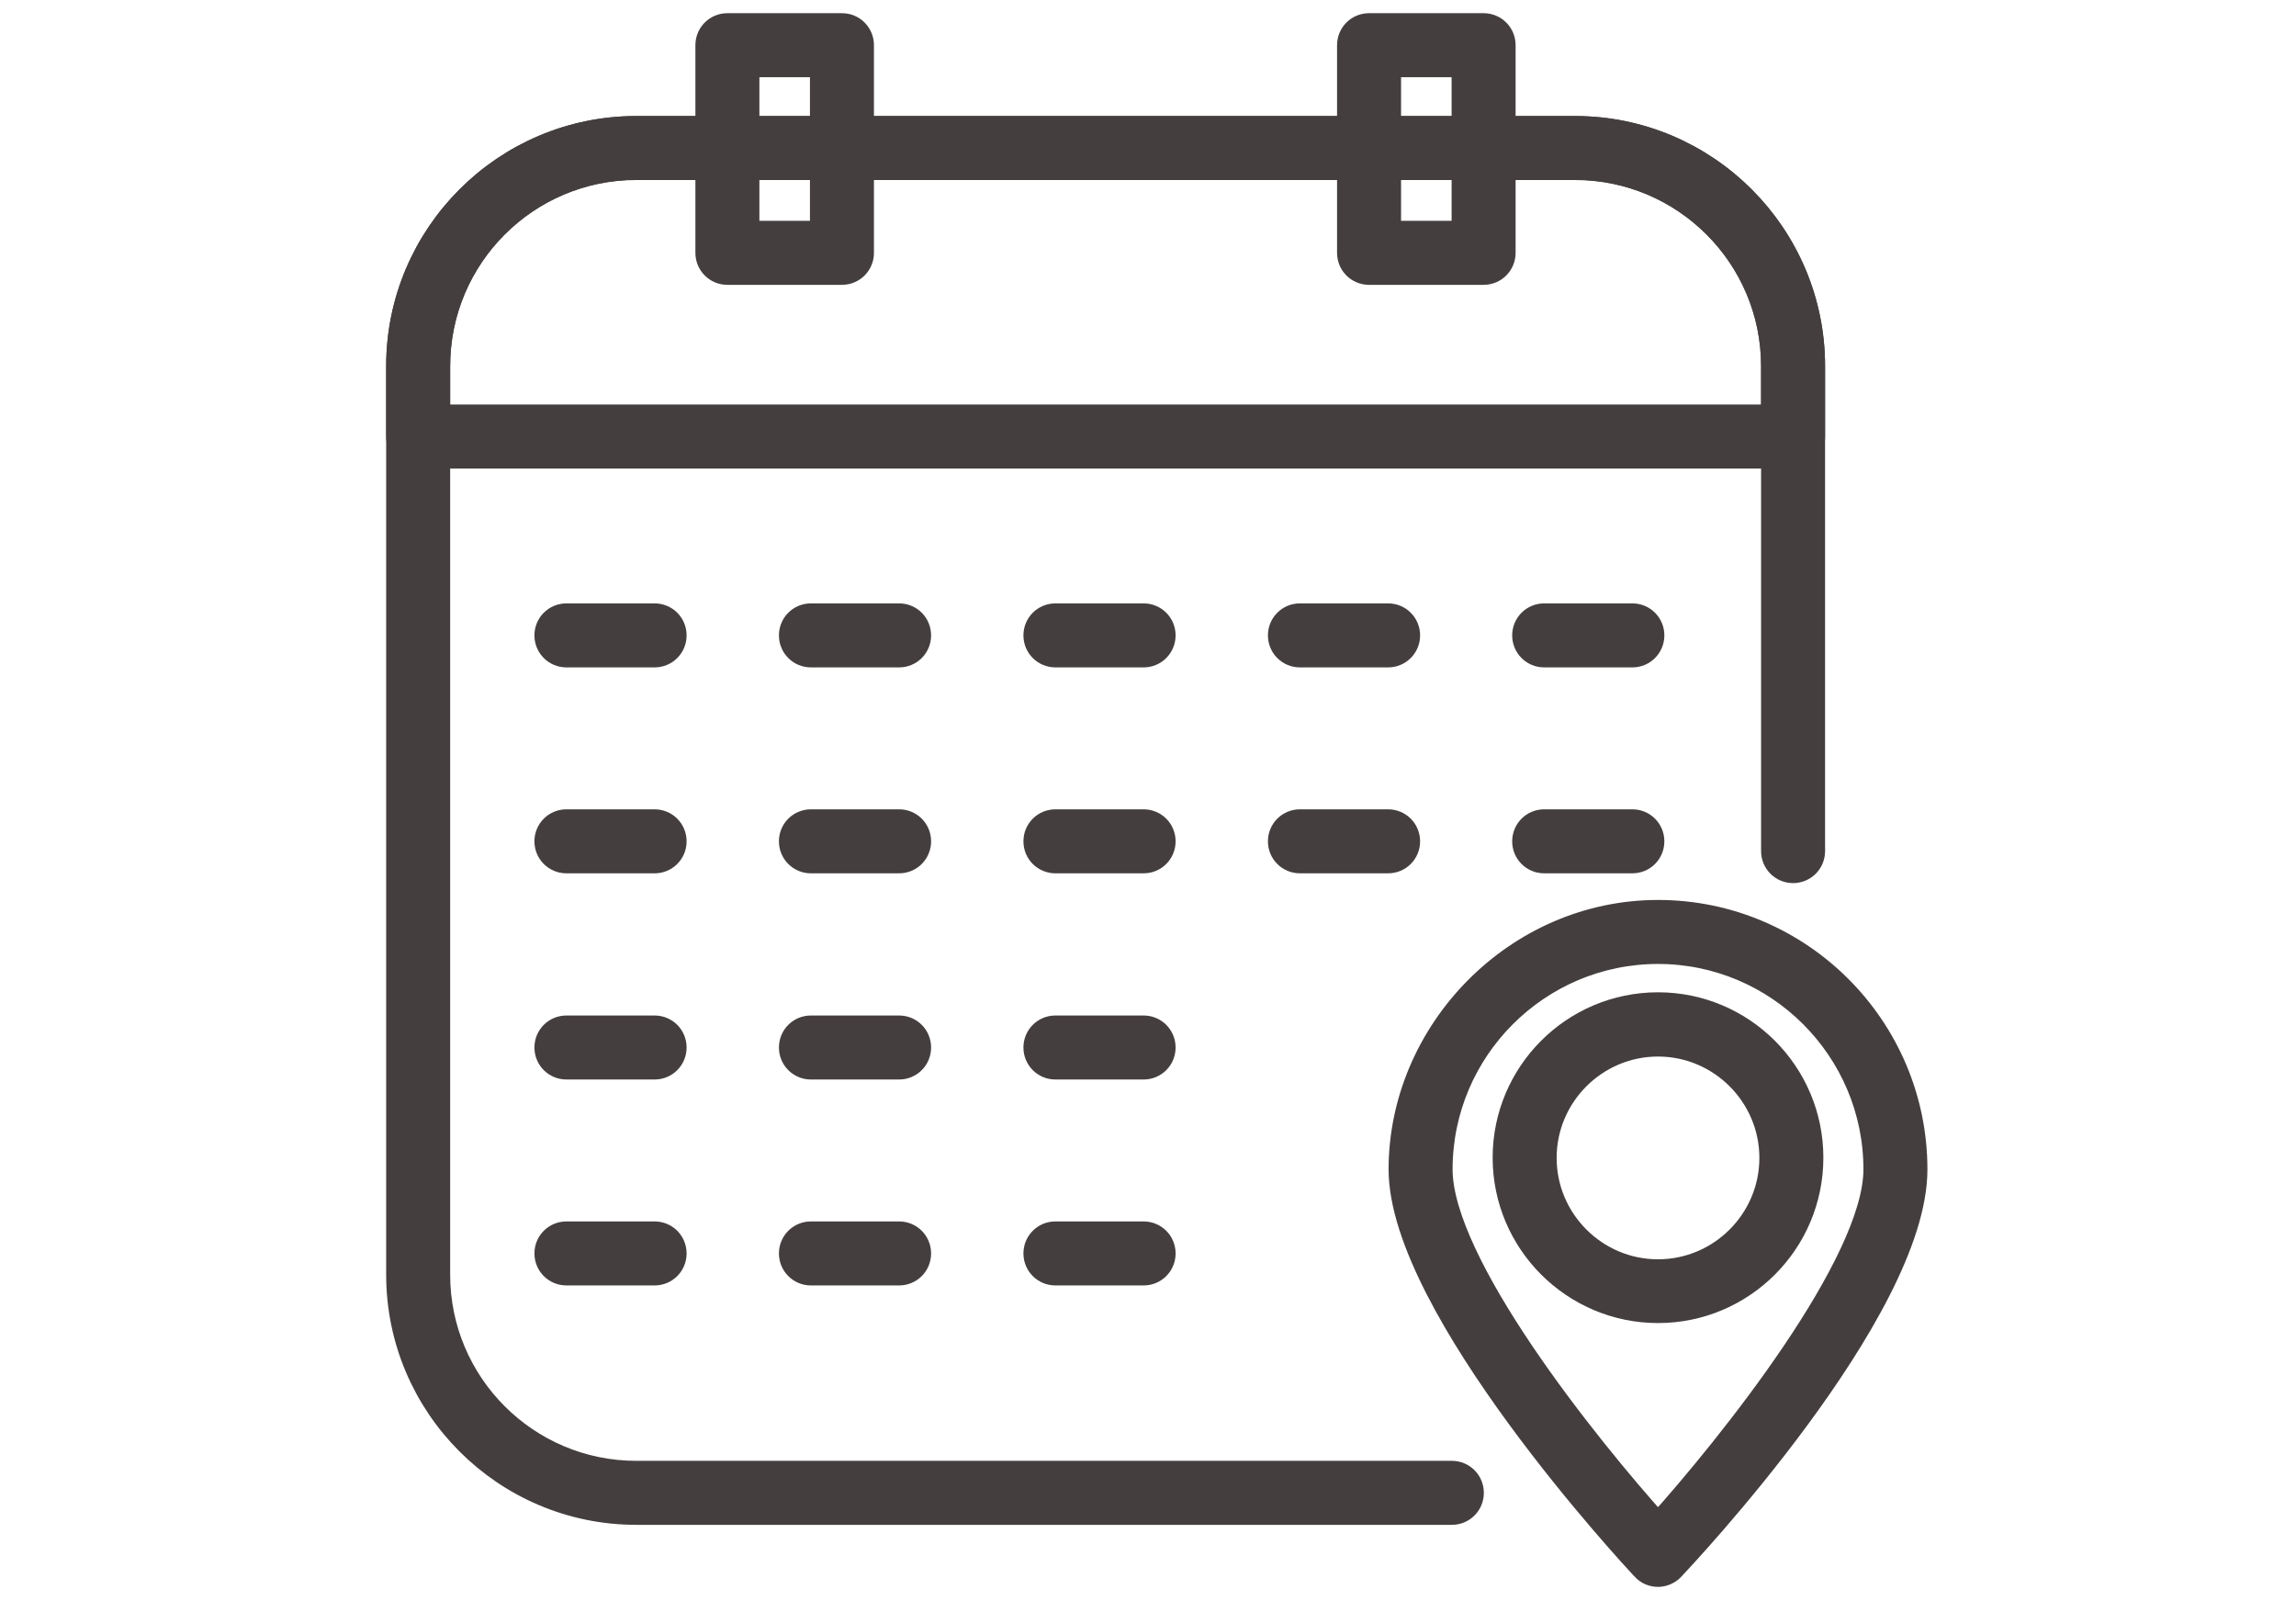 <?xml version="1.0" encoding="UTF-8"?>
<svg id="Layer_1" data-name="Layer 1" xmlns="http://www.w3.org/2000/svg" viewBox="0 0 94 66">
  <defs>
    <style>
      .cls-1 {
        fill: #453e3f;
        stroke: #453e3f;
        stroke-miterlimit: 10;
      }
    </style>
  </defs>
  <g>
    <path class="cls-1" d="m67.88,64.46c-.22,0-.44-.09-.59-.26-.41-.43-9.94-10.7-9.94-16.33s4.72-10.53,10.53-10.53,10.53,4.73,10.53,10.53-9.53,15.89-9.94,16.33c-.15.16-.37.26-.59.26Zm0-25.5c-4.91,0-8.91,4-8.91,8.91,0,3.86,5.96,11.3,8.91,14.58,2.95-3.28,8.91-10.72,8.91-14.58,0-4.91-4-8.91-8.91-8.91Z"/>
    <path class="cls-1" d="m67.88,53.66c-3.45,0-6.27-2.81-6.27-6.27s2.81-6.27,6.27-6.27,6.27,2.81,6.27,6.27-2.81,6.27-6.27,6.27Zm0-10.91c-2.56,0-4.65,2.09-4.65,4.65s2.09,4.65,4.65,4.65,4.65-2.09,4.65-4.65-2.09-4.65-4.65-4.65Z"/>
  </g>
  <g>
    <path class="cls-1" d="m59.44,61.92H26.05c-5.37,0-9.74-4.37-9.74-9.74V14.99c0-5.37,4.37-9.74,9.74-9.74h38.43c5.37,0,9.74,4.37,9.74,9.74v19.85c0,.45-.36.81-.81.81s-.81-.36-.81-.81V14.99c0-4.48-3.64-8.12-8.12-8.12H26.05c-4.48,0-8.12,3.64-8.12,8.12v37.19c0,4.48,3.64,8.12,8.12,8.12h33.39c.45,0,.81.36.81.81s-.36.81-.81.81Z"/>
    <g>
      <path class="cls-1" d="m73.41,18.68H17.12c-.45,0-.81-.36-.81-.81v-2.88c0-5.37,4.37-9.74,9.74-9.74h38.43c5.37,0,9.74,4.37,9.74,9.74v2.88c0,.45-.36.81-.81.81Zm-55.48-1.62h54.67v-2.08c0-4.48-3.64-8.12-8.12-8.12H26.05c-4.48,0-8.12,3.64-8.12,8.12v2.08Z"/>
      <g>
        <path class="cls-1" d="m34.47,11.16h-4.69c-.45,0-.81-.36-.81-.81V1.85c0-.45.36-.81.81-.81h4.69c.45,0,.81.36.81.81v8.5c0,.45-.36.81-.81.81Zm-3.88-1.62h3.07V2.66h-3.07v6.88Z"/>
        <path class="cls-1" d="m60.74,11.16h-4.69c-.45,0-.81-.36-.81-.81V1.85c0-.45.36-.81.81-.81h4.69c.45,0,.81.36.81.81v8.5c0,.45-.36.81-.81.81Zm-3.88-1.62h3.07V2.66h-3.07v6.88Z"/>
      </g>
    </g>
    <g>
      <path class="cls-1" d="m26.8,26.82h-3.61c-.45,0-.81-.36-.81-.81s.36-.81.81-.81h3.61c.45,0,.81.36.81.81s-.36.81-.81.81Z"/>
      <path class="cls-1" d="m36.81,26.82h-3.61c-.45,0-.81-.36-.81-.81s.36-.81.81-.81h3.61c.45,0,.81.36.81.81s-.36.81-.81.81Z"/>
      <path class="cls-1" d="m46.82,26.82h-3.61c-.45,0-.81-.36-.81-.81s.36-.81.81-.81h3.61c.45,0,.81.36.81.81s-.36.81-.81.81Z"/>
      <path class="cls-1" d="m56.83,26.82h-3.61c-.45,0-.81-.36-.81-.81s.36-.81.81-.81h3.61c.45,0,.81.36.81.81s-.36.81-.81.81Z"/>
      <path class="cls-1" d="m66.83,26.82h-3.61c-.45,0-.81-.36-.81-.81s.36-.81.81-.81h3.61c.45,0,.81.36.81.81s-.36.81-.81.81Z"/>
      <path class="cls-1" d="m26.8,35.25h-3.61c-.45,0-.81-.36-.81-.81s.36-.81.81-.81h3.61c.45,0,.81.36.81.81s-.36.81-.81.81Z"/>
      <path class="cls-1" d="m36.81,35.25h-3.61c-.45,0-.81-.36-.81-.81s.36-.81.81-.81h3.61c.45,0,.81.36.81.81s-.36.81-.81.81Z"/>
      <path class="cls-1" d="m46.82,35.25h-3.61c-.45,0-.81-.36-.81-.81s.36-.81.81-.81h3.61c.45,0,.81.36.81.81s-.36.81-.81.81Z"/>
      <path class="cls-1" d="m56.83,35.25h-3.61c-.45,0-.81-.36-.81-.81s.36-.81.81-.81h3.61c.45,0,.81.36.81.81s-.36.81-.81.81Z"/>
      <path class="cls-1" d="m66.83,35.25h-3.61c-.45,0-.81-.36-.81-.81s.36-.81.81-.81h3.61c.45,0,.81.36.81.81s-.36.81-.81.81Z"/>
      <path class="cls-1" d="m26.8,43.69h-3.61c-.45,0-.81-.36-.81-.81s.36-.81.81-.81h3.61c.45,0,.81.36.81.81s-.36.81-.81.81Z"/>
      <path class="cls-1" d="m36.81,43.69h-3.61c-.45,0-.81-.36-.81-.81s.36-.81.81-.81h3.61c.45,0,.81.36.81.81s-.36.81-.81.81Z"/>
      <path class="cls-1" d="m46.82,43.69h-3.61c-.45,0-.81-.36-.81-.81s.36-.81.81-.81h3.61c.45,0,.81.36.81.81s-.36.81-.81.81Z"/>
      <path class="cls-1" d="m26.8,52.12h-3.61c-.45,0-.81-.36-.81-.81s.36-.81.81-.81h3.61c.45,0,.81.36.81.81s-.36.81-.81.81Z"/>
      <path class="cls-1" d="m36.81,52.12h-3.61c-.45,0-.81-.36-.81-.81s.36-.81.81-.81h3.61c.45,0,.81.36.81.81s-.36.81-.81.81Z"/>
      <path class="cls-1" d="m46.82,52.12h-3.61c-.45,0-.81-.36-.81-.81s.36-.81.81-.81h3.61c.45,0,.81.36.81.81s-.36.81-.81.81Z"/>
    </g>
  </g>
</svg>